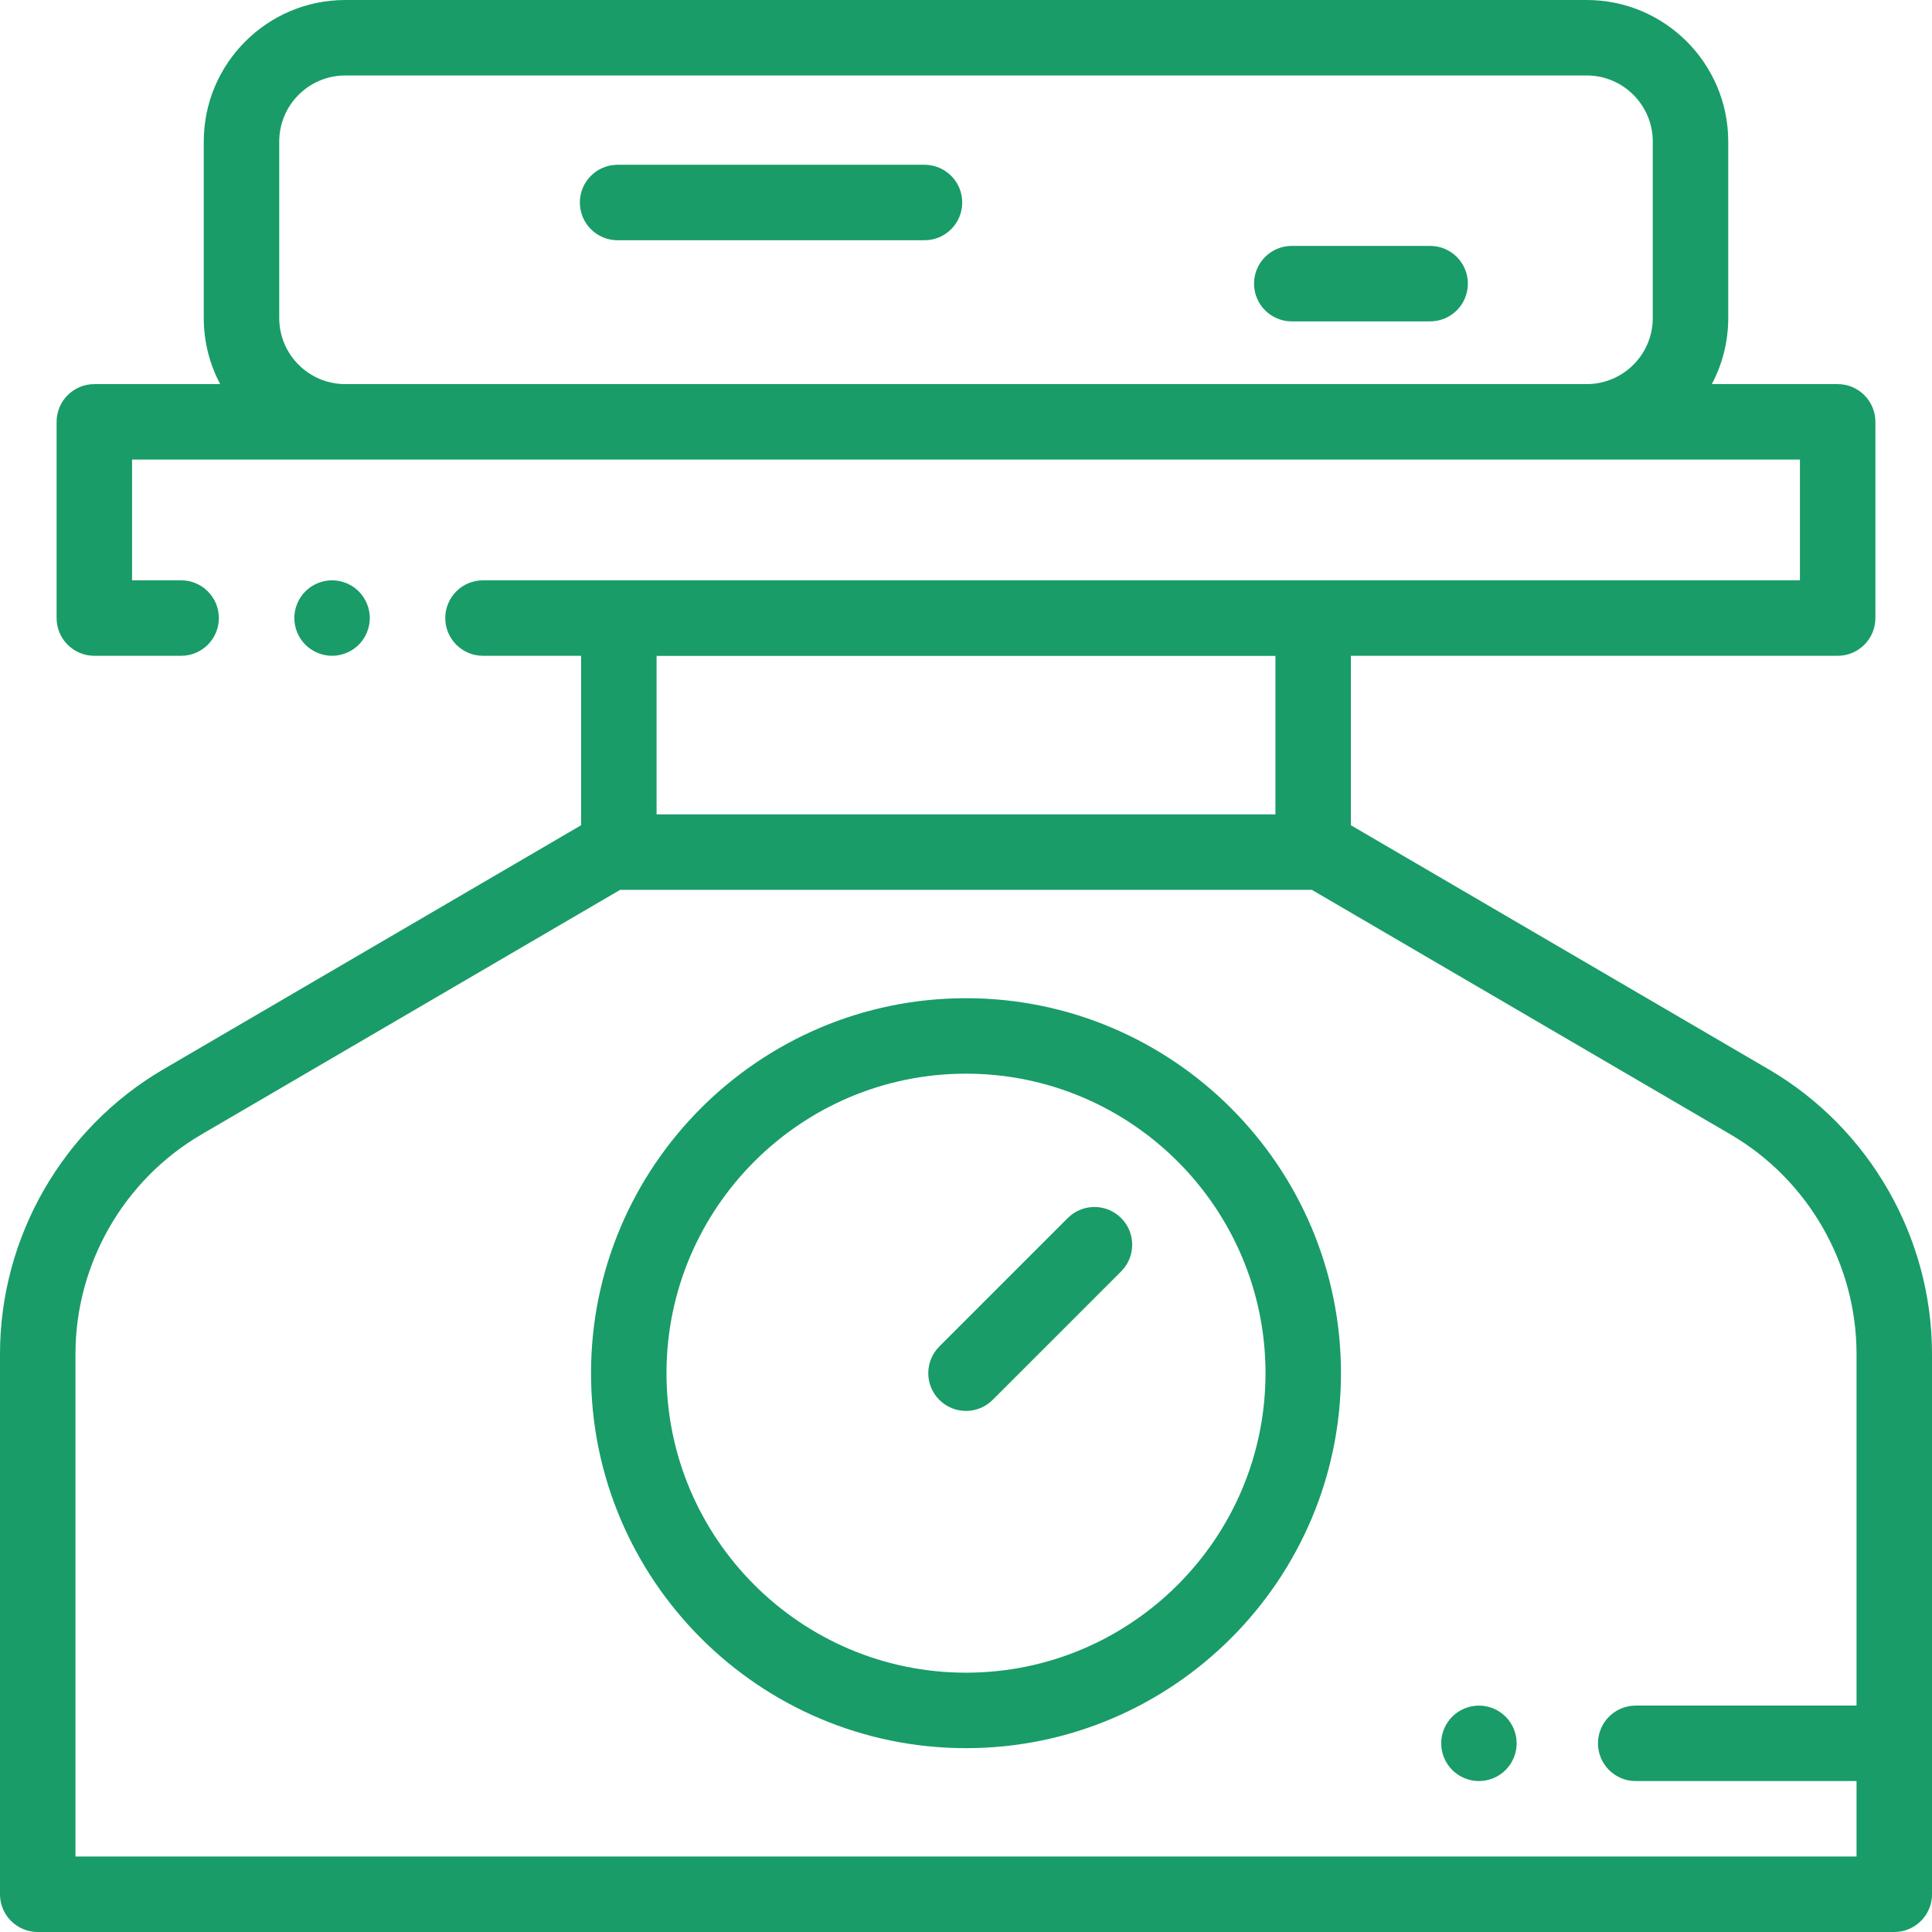 <?xml version="1.0" encoding="UTF-8"?> <svg xmlns="http://www.w3.org/2000/svg" xmlns:xlink="http://www.w3.org/1999/xlink" id="Layer_1" x="0px" y="0px" viewBox="0 0 512 512" style="enable-background:new 0 0 512 512;" xml:space="preserve" width="512px" height="512px"><g><g id="XMLID_1465_"> <g id="XMLID_993_"> <path id="XMLID_1049_" d="M468.713,283.381L358,218.698v-44.906h129c5.522,0,10-4.477,10-10v-52c0-5.523-4.478-10-10-10h-33.348 c2.771-5.228,4.348-11.182,4.348-17.5V37.5C458,16.822,441.178,0,420.5,0h-329C70.822,0,54,16.822,54,37.5v46.792 c0,6.318,1.577,12.272,4.348,17.5H25c-5.522,0-10,4.477-10,10v52c0,5.523,4.478,10,10,10h23c5.522,0,10-4.477,10-10 s-4.478-10-10-10H35v-32h442v32H128c-5.522,0-10,4.477-10,10s4.478,10,10,10h26v44.906L43.287,283.381 C16.587,298.98,0,327.881,0,358.805V502c0,5.523,4.478,10,10,10h492c5.522,0,10-4.477,10-10V358.805 C512,327.881,495.413,298.98,468.713,283.381z M91.5,101.792c-9.649,0-17.5-7.851-17.5-17.5V37.5C74,27.851,81.851,20,91.5,20h329 c9.649,0,17.5,7.851,17.5,17.5v46.792c0,9.649-7.851,17.5-17.5,17.5H91.5z M338,215.814H174v-42h164V215.814z M20,492V358.805 c0-23.844,12.789-46.127,33.377-58.155l110.974-64.836h183.299l110.974,64.836C479.211,312.678,492,334.961,492,358.805V452 h-58.521c-5.522,0-10,4.477-10,10s4.478,10,10,10H492v20H20z" data-original="#000000" class="active-path" data-old_color="#199c68" fill="#199c68"></path> <path id="XMLID_1054_" d="M391.93,452c-2.63,0-5.21,1.07-7.07,2.93c-1.859,1.86-2.93,4.44-2.93,7.07c0,2.63,1.07,5.21,2.93,7.07 c1.86,1.86,4.44,2.93,7.07,2.93s5.21-1.07,7.07-2.93c1.87-1.86,2.93-4.44,2.93-7.07c0-2.63-1.06-5.21-2.93-7.07 C397.14,453.07,394.56,452,391.93,452z" data-original="#000000" class="active-path" data-old_color="#199c68" fill="#199c68"></path> <path id="XMLID_1114_" d="M256,264.534c-54.795,0-99.373,44.578-99.373,99.373S201.205,463.28,256,463.28 s99.373-44.579,99.373-99.373S310.795,264.534,256,264.534z M256,443.28c-43.767,0-79.373-35.606-79.373-79.373 c0-43.766,35.606-79.373,79.373-79.373s79.373,35.606,79.373,79.373C335.373,407.673,299.767,443.28,256,443.28z" data-original="#000000" class="active-path" data-old_color="#199c68" fill="#199c68"></path> <path id="XMLID_1126_" d="M282.971,322.794l-34.042,34.042c-3.905,3.905-3.905,10.237,0,14.142 c1.953,1.953,4.512,2.929,7.071,2.929c2.559,0,5.118-0.977,7.071-2.929l34.042-34.042c3.905-3.905,3.905-10.237,0-14.142 S286.878,318.889,282.971,322.794z" data-original="#000000" class="active-path" data-old_color="#199c68" fill="#199c68"></path> <path id="XMLID_1240_" d="M245,43.667h-81.333c-5.522,0-10,4.477-10,10s4.478,10,10,10H245c5.522,0,10-4.477,10-10 S250.522,43.667,245,43.667z" data-original="#000000" class="active-path" data-old_color="#199c68" fill="#199c68"></path> <path id="XMLID_1255_" d="M379,65.168h-36.667c-5.522,0-10,4.477-10,10s4.478,10,10,10H379c5.522,0,10-4.477,10-10 S384.522,65.168,379,65.168z" data-original="#000000" class="active-path" data-old_color="#199c68" fill="#199c68"></path> <path id="XMLID_1330_" d="M95.069,170.86C96.93,169,98,166.42,98,163.79c0-2.63-1.07-5.21-2.931-7.07 c-1.859-1.86-4.439-2.93-7.069-2.93s-5.21,1.07-7.07,2.93c-1.86,1.86-2.93,4.44-2.93,7.07c0,2.63,1.069,5.21,2.93,7.07 s4.44,2.93,7.07,2.93S93.21,172.72,95.069,170.86z" data-original="#000000" class="active-path" data-old_color="#199c68" fill="#199c68"></path> </g> </g></g> </svg> 